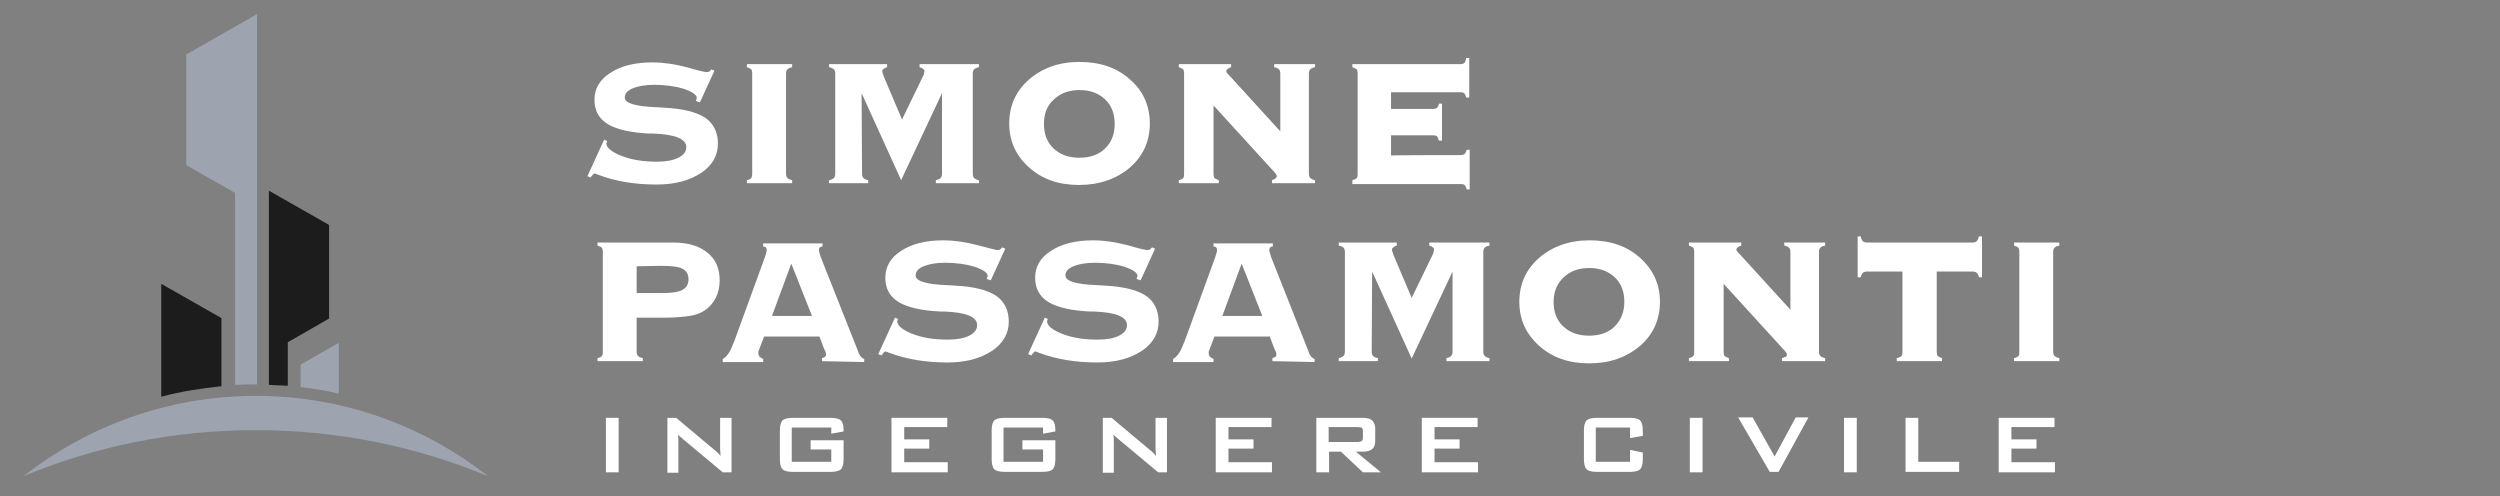 <?xml version="1.0" encoding="utf-8"?>
<!-- Generator: Adobe Illustrator 27.7.0, SVG Export Plug-In . SVG Version: 6.00 Build 0)  -->
<svg version="1.1" id="Livello_1" xmlns="http://www.w3.org/2000/svg" xmlns:xlink="http://www.w3.org/1999/xlink" x="0px" y="0px"
	 viewBox="0 0 569 113" style="enable-background:new 0 0 569 113;" xml:space="preserve">
<rect x="0" y="0" width="569" height="113" fill="#808080" stroke="none"/>
<style type="text/css">
	.st0{fill:#9DA3AF;}
	.st1{fill:#1C1C1C;}
	.st2{fill:#FFFFFF;}
</style>
<g>
	<g>
		<g>
			<path class="st0" d="M111.1,108.4C96.6,97,78.2,90.1,58.2,90.1S19.9,97,5.3,108.4c16.3-6.8,34.2-10.5,52.9-10.5
				S94.8,101.6,111.1,108.4z"/>
		</g>
	</g>
	<g>
		<path class="st1" d="M50.4,72.4l-13.7-7.8v25.7c4.4-1.2,9-1.9,13.7-2.4V72.4z"/>
		<path class="st1" d="M65.5,77.9l9.4-5.4V51.2l-13.7-7.8v44.2c1.4,0.1,2.8,0.1,4.3,0.2V77.9z"/>
		<path class="st0" d="M58.5,87.5V3.2l-16.1,9.2v25.2l11.1,6.3v43.7c1.6-0.1,3.2-0.1,4.8-0.1C58.3,87.5,58.4,87.5,58.5,87.5z"/>
		<path class="st0" d="M77,78.1L68.4,83v5.1c2.9,0.3,5.8,0.8,8.7,1.5V78.1z"/>
	</g>
</g>
<g>
	<path class="st2" d="M158.4,23c0-0.1,0-0.3,0.1-0.4c0-0.1,0.1-0.2,0.1-0.3c0-0.7-1-1.4-3-2.1c-2-0.6-4.3-0.9-6.7-0.9
		c-2,0-3.7,0.3-4.9,0.8c-1.2,0.5-1.8,1.2-1.8,2.1c0,1.3,2.4,2,7.1,2.2c0.8,0,1.3,0.1,1.7,0.1c4.4,0.2,7.5,1,9.5,2.3
		c1.9,1.3,2.9,3.3,2.9,5.9c0,2.7-1.3,5-3.9,6.7c-2.6,1.7-5.9,2.6-10.1,2.6c-4.8,0-9.2-0.7-13.2-2.2c-0.5-0.2-0.7-0.3-0.8-0.3
		c-0.1,0-0.3,0-0.4,0.2c-0.1,0.1-0.3,0.3-0.6,0.7l-0.7-0.3l3.8-8.3l0.7,0.3c0,0-0.1,0.1-0.1,0.2s0,0.2-0.1,0.3c0,1,1.2,2,3.5,2.9
		c2.3,0.9,5,1.3,8,1.3c2.1,0,3.7-0.3,4.9-0.9c1.2-0.6,1.8-1.4,1.8-2.4c0-1.9-2.5-2.9-7.5-3.1c-0.4,0-0.7,0-0.9,0
		c-4.2-0.2-7.3-0.9-9.4-2.1c-2.1-1.3-3.1-3.1-3.1-5.6c0-2.5,1.2-4.6,3.6-6.1c2.4-1.6,5.6-2.4,9.6-2.4c2.5,0,5.1,0.4,7.8,1.1
		c2.7,0.8,4.2,1.1,4.3,1.1c0.4,0,0.6,0,0.8-0.1s0.3-0.3,0.5-0.5l0.7,0.3l-3.3,7.2L158.4,23z"/>
	<path class="st2" d="M170,41.7V41c0.5-0.1,0.9-0.3,1-0.5s0.2-0.5,0.2-1V16.8c0-0.5-0.1-0.9-0.2-1c-0.2-0.2-0.5-0.3-1-0.5v-0.7h10.3
		v0.7c-0.6,0.1-0.9,0.3-1.1,0.5c-0.2,0.2-0.3,0.5-0.3,1v22.7c0,0.5,0.1,0.8,0.3,1c0.2,0.2,0.5,0.4,1.1,0.5v0.7L170,41.7L170,41.7z"
		/>
	<path class="st2" d="M196.2,39.5c0,0.5,0.1,0.8,0.3,1c0.2,0.2,0.5,0.4,1.1,0.5v0.7h-8.9V41c0.6-0.1,0.9-0.3,1.1-0.5
		c0.2-0.2,0.3-0.5,0.3-1V16.8c0-0.5-0.1-0.8-0.3-1c-0.2-0.2-0.5-0.4-1.1-0.5v-0.7h13.2v0.7c-0.4,0.1-0.6,0.3-0.8,0.4
		s-0.3,0.3-0.3,0.5c0,0.2,0.1,0.5,0.3,1c0,0.1,0,0.1,0,0.1l4.2,9.9l4.8-9.9c0.1-0.2,0.2-0.4,0.2-0.6c0.1-0.2,0.1-0.4,0.1-0.5
		c0-0.2-0.1-0.4-0.3-0.5c-0.2-0.2-0.4-0.3-0.8-0.4v-0.7h13.5v0.7c-0.6,0.1-0.9,0.3-1.1,0.5c-0.2,0.2-0.3,0.5-0.3,1v22.7
		c0,0.5,0.1,0.8,0.3,1c0.2,0.2,0.5,0.4,1.1,0.5v0.7h-9.8V41c0.6-0.1,0.9-0.3,1.1-0.5c0.2-0.2,0.3-0.5,0.3-1V21.2l-9.3,19.8l-9-19.8
		L196.2,39.5L196.2,39.5z"/>
	<path class="st2" d="M245.6,42.1c-4.6,0-8.4-1.3-11.4-4c-3-2.7-4.5-6-4.5-10c0-4,1.5-7.4,4.5-10c3-2.6,6.8-4,11.5-4
		c4.7,0,8.5,1.3,11.5,4c3,2.6,4.5,6,4.5,10c0,4-1.5,7.4-4.5,10S250.2,42.1,245.6,42.1z M237.6,28.2c0,2.3,0.7,4.2,2.2,5.6
		c1.5,1.4,3.4,2.1,5.9,2.1c2.4,0,4.4-0.7,5.8-2.1c1.5-1.4,2.2-3.3,2.2-5.6c0-2.3-0.7-4.2-2.2-5.6c-1.5-1.4-3.4-2.1-5.8-2.1
		c-2.4,0-4.3,0.7-5.8,2.1C238.3,24,237.6,25.9,237.6,28.2z"/>
	<path class="st2" d="M276.2,39.5c0,0.5,0.1,0.9,0.2,1c0.2,0.2,0.5,0.3,1,0.5v0.7h-9.1V41c0.5-0.1,0.9-0.3,1-0.5
		c0.2-0.2,0.2-0.5,0.2-1V16.8c0-0.5-0.1-0.9-0.2-1c-0.2-0.2-0.5-0.3-1-0.5v-0.7h11.9v0.7c-0.3,0.1-0.6,0.2-0.8,0.4
		c-0.2,0.2-0.3,0.3-0.3,0.5c0,0.2,0.2,0.5,0.6,0.9c0.1,0.1,0.2,0.2,0.3,0.3l11.4,12.5V16.8c0-0.5-0.1-0.8-0.3-1
		c-0.2-0.2-0.5-0.4-1.1-0.5v-0.7h9.3v0.7c-0.6,0.1-0.9,0.3-1.1,0.5c-0.2,0.2-0.3,0.5-0.3,1v22.7c0,0.5,0.1,0.8,0.3,1
		c0.2,0.2,0.5,0.4,1.1,0.5v0.7h-9.8V41c0.3-0.1,0.6-0.2,0.8-0.4s0.3-0.3,0.3-0.5c0-0.2-0.2-0.6-0.7-1.1c0,0-0.1-0.1-0.1-0.1
		L276.2,24V39.5z"/>
	<path class="st2" d="M332.3,35.3c0.5,0,0.8-0.1,1-0.2c0.2-0.2,0.4-0.5,0.5-1h0.7v9h-0.7c-0.1-0.5-0.3-0.9-0.5-1
		c-0.2-0.2-0.5-0.2-1-0.2h-24.5V41c0.5-0.1,0.9-0.3,1-0.5c0.2-0.2,0.2-0.5,0.2-1V16.8c0-0.5-0.1-0.9-0.2-1c-0.2-0.2-0.5-0.3-1-0.5
		v-0.7h24.5c0.5,0,0.8-0.1,1-0.3c0.2-0.2,0.3-0.5,0.4-1.1h0.7v9h-0.7c-0.1-0.5-0.3-0.9-0.5-1c-0.2-0.2-0.5-0.2-1-0.2h-15.6v3.8h9.4
		c0.5,0,0.8-0.1,1-0.2c0.2-0.2,0.4-0.5,0.5-1h0.7v8.4h-0.7c-0.2-0.5-0.3-0.9-0.5-1c-0.2-0.2-0.5-0.2-1-0.2h-9.4v4.6
		C316.7,35.3,332.3,35.3,332.3,35.3z"/>
	<path class="st2" d="M136,82.2v-0.7c0.5-0.1,0.9-0.3,1-0.5c0.2-0.2,0.2-0.5,0.2-1V57.4c0-0.5-0.1-0.9-0.2-1c-0.2-0.2-0.5-0.3-1-0.5
		v-0.7h17.2c3.4,0,6,0.8,7.8,2.3c1.9,1.5,2.8,3.6,2.8,6.3c0,1.5-0.3,2.8-0.9,4c-0.6,1.2-1.5,2.2-2.6,2.9c-0.9,0.6-2,1-3.3,1.2
		c-1.3,0.2-3.2,0.4-5.7,0.4h-6.4V80c0,0.5,0.1,0.8,0.3,1s0.5,0.4,1.1,0.5v0.7L136,82.2L136,82.2z M144.9,60.6v6.1h5.8
		c2.1,0,3.6-0.2,4.6-0.7c0.9-0.5,1.4-1.3,1.4-2.4c0-1.1-0.4-1.9-1.3-2.4c-0.9-0.5-2.5-0.7-4.9-0.7L144.9,60.6L144.9,60.6z"/>
	<path class="st2" d="M187.1,82.2v-0.7c0.3-0.1,0.6-0.2,0.7-0.3s0.2-0.3,0.2-0.6c0-0.1,0-0.3-0.1-0.4c0-0.2-0.1-0.4-0.3-0.7
		l-1.1-2.9h-12.6l-1.1,2.9c-0.1,0.2-0.1,0.3-0.2,0.5c0,0.1,0,0.3,0,0.4c0,0.3,0.1,0.6,0.3,0.8c0.2,0.2,0.4,0.3,0.8,0.5v0.7h-9.2
		v-0.7c0.9-0.5,1.7-1.6,2.3-3.3c0.1-0.2,0.1-0.3,0.2-0.4l7.1-19.5c0.1-0.4,0.2-0.7,0.3-1c0.1-0.3,0.1-0.5,0.1-0.6
		c0-0.3-0.1-0.5-0.2-0.6c-0.1-0.1-0.3-0.2-0.6-0.2v-0.7h13.5v0.7c-0.3,0-0.5,0.1-0.6,0.2c-0.1,0.1-0.2,0.3-0.2,0.6
		c0,0.1,0,0.3,0.1,0.6c0.1,0.3,0.2,0.6,0.3,1l8.6,21.7c0,0,0,0,0,0.1c0.3,0.7,0.7,1.2,1.3,1.4v0.7L187.1,82.2L187.1,82.2L187.1,82.2
		z M175.7,71.9h9.1L180.1,60L175.7,71.9z"/>
	<path class="st2" d="M224.6,63.5c0-0.1,0-0.3,0.1-0.4c0-0.1,0.1-0.2,0.1-0.3c0-0.7-1-1.4-3-2.1c-2-0.6-4.3-0.9-6.7-0.9
		c-2,0-3.7,0.3-4.9,0.8c-1.2,0.5-1.8,1.2-1.8,2.1c0,1.3,2.4,2,7.1,2.2c0.8,0,1.3,0.1,1.7,0.1c4.4,0.2,7.5,1,9.5,2.3
		c1.9,1.3,2.9,3.3,2.9,5.9c0,2.7-1.3,5-3.9,6.7c-2.6,1.7-5.9,2.6-10.1,2.6c-4.8,0-9.2-0.7-13.2-2.2c-0.5-0.2-0.7-0.3-0.8-0.3
		c-0.1,0-0.3,0-0.4,0.2c-0.1,0.1-0.3,0.3-0.6,0.7l-0.7-0.3l3.8-8.3l0.7,0.3c0,0-0.1,0.1-0.1,0.2c0,0.1,0,0.2-0.1,0.3
		c0,1,1.2,2,3.5,2.9c2.3,0.9,5,1.3,8,1.3c2.1,0,3.7-0.3,4.9-0.9c1.2-0.6,1.8-1.4,1.8-2.4c0-1.9-2.5-2.9-7.5-3.1c-0.4,0-0.7,0-0.9,0
		c-4.2-0.2-7.3-0.9-9.4-2.1c-2.1-1.3-3.1-3.1-3.1-5.6c0-2.5,1.2-4.6,3.6-6.1c2.4-1.6,5.6-2.4,9.6-2.4c2.5,0,5.1,0.4,7.8,1.1
		s4.2,1.1,4.3,1.1c0.4,0,0.6,0,0.8-0.1c0.2-0.1,0.3-0.3,0.5-0.5l0.7,0.3l-3.3,7.2L224.6,63.5z"/>
	<path class="st2" d="M258.7,63.5c0-0.1,0-0.3,0.1-0.4c0-0.1,0.1-0.2,0.1-0.3c0-0.7-1-1.4-3-2.1c-2-0.6-4.3-0.9-6.7-0.9
		c-2,0-3.7,0.3-4.9,0.8c-1.2,0.5-1.8,1.2-1.8,2.1c0,1.3,2.4,2,7.1,2.2c0.8,0,1.3,0.1,1.7,0.1c4.4,0.2,7.5,1,9.5,2.3
		c1.9,1.3,2.9,3.3,2.9,5.9c0,2.7-1.3,5-3.9,6.7c-2.6,1.7-5.9,2.6-10.1,2.6c-4.8,0-9.2-0.7-13.2-2.2c-0.5-0.2-0.7-0.3-0.8-0.3
		c-0.1,0-0.3,0-0.4,0.2c-0.1,0.1-0.3,0.3-0.6,0.7l-0.7-0.3l3.8-8.3l0.7,0.3c0,0-0.1,0.1-0.1,0.2c0,0.1,0,0.2-0.1,0.3
		c0,1,1.2,2,3.5,2.9c2.3,0.9,5,1.3,8,1.3c2.1,0,3.7-0.3,4.9-0.9c1.2-0.6,1.8-1.4,1.8-2.4c0-1.9-2.5-2.9-7.5-3.1c-0.4,0-0.7,0-0.9,0
		c-4.2-0.2-7.3-0.9-9.4-2.1c-2.1-1.3-3.1-3.1-3.1-5.6c0-2.5,1.2-4.6,3.6-6.1c2.4-1.6,5.6-2.4,9.6-2.4c2.5,0,5.1,0.4,7.8,1.1
		c2.7,0.8,4.2,1.1,4.3,1.1c0.4,0,0.6,0,0.8-0.1c0.2-0.1,0.3-0.3,0.5-0.5l0.7,0.3l-3.3,7.2L258.7,63.5z"/>
	<path class="st2" d="M289.6,82.2v-0.7c0.3-0.1,0.6-0.2,0.7-0.3c0.2-0.1,0.2-0.3,0.2-0.6c0-0.1,0-0.3-0.1-0.4c0-0.2-0.1-0.4-0.3-0.7
		l-1.1-2.9h-12.6l-1.1,2.9c-0.1,0.2-0.1,0.3-0.2,0.5c0,0.1,0,0.3,0,0.4c0,0.3,0.1,0.6,0.3,0.8c0.2,0.2,0.4,0.3,0.8,0.5v0.7h-9.2
		v-0.7c0.9-0.5,1.7-1.6,2.3-3.3c0.1-0.2,0.1-0.3,0.2-0.4l7.1-19.5c0.1-0.4,0.2-0.7,0.3-1c0.1-0.3,0.1-0.5,0.1-0.6
		c0-0.3-0.1-0.5-0.2-0.6c-0.1-0.1-0.3-0.2-0.6-0.2v-0.7h13.5v0.7c-0.3,0-0.5,0.1-0.6,0.2c-0.1,0.1-0.2,0.3-0.2,0.6
		c0,0.1,0,0.3,0.1,0.6c0.1,0.3,0.2,0.6,0.3,1l8.6,21.7c0,0,0,0,0,0.1c0.3,0.7,0.7,1.2,1.3,1.4v0.7L289.6,82.2L289.6,82.2z
		 M278.2,71.9h9.1L282.6,60L278.2,71.9z"/>
	<path class="st2" d="M312.2,80c0,0.5,0.1,0.8,0.3,1c0.2,0.2,0.5,0.4,1.1,0.5v0.7h-8.9v-0.7c0.6-0.1,0.9-0.3,1.1-0.5s0.3-0.5,0.3-1
		V57.4c0-0.5-0.1-0.8-0.3-1c-0.2-0.2-0.5-0.4-1.1-0.5v-0.7h13.2v0.7c-0.4,0.1-0.6,0.3-0.8,0.4c-0.2,0.2-0.3,0.3-0.3,0.5
		c0,0.2,0.1,0.5,0.3,1c0,0.1,0,0.1,0,0.1l4.2,9.9l4.8-9.9c0.1-0.2,0.2-0.4,0.2-0.6s0.1-0.4,0.1-0.5c0-0.2-0.1-0.4-0.3-0.5
		c-0.2-0.2-0.4-0.3-0.8-0.4v-0.7H339v0.7c-0.6,0.1-0.9,0.3-1.1,0.5s-0.3,0.5-0.3,1V80c0,0.5,0.1,0.8,0.3,1s0.5,0.4,1.1,0.5v0.7h-9.8
		v-0.7c0.6-0.1,0.9-0.3,1.1-0.5c0.2-0.2,0.3-0.5,0.3-1V61.8l-9.3,19.8l-9-19.8L312.2,80L312.2,80z"/>
	<path class="st2" d="M361.7,82.7c-4.6,0-8.4-1.3-11.4-4s-4.5-6-4.5-10c0-4,1.5-7.4,4.5-10s6.8-4,11.5-4s8.5,1.3,11.5,4
		s4.5,6,4.5,10c0,4-1.5,7.4-4.5,10C370.1,81.4,366.3,82.7,361.7,82.7z M353.6,68.7c0,2.3,0.7,4.2,2.2,5.6c1.5,1.4,3.4,2.1,5.9,2.1
		c2.4,0,4.4-0.7,5.8-2.1s2.2-3.3,2.2-5.6c0-2.3-0.7-4.2-2.2-5.6c-1.5-1.4-3.4-2.1-5.8-2.1c-2.4,0-4.3,0.7-5.8,2.1
		C354.4,64.5,353.6,66.4,353.6,68.7z"/>
	<path class="st2" d="M392.3,80c0,0.5,0.1,0.9,0.2,1c0.2,0.2,0.5,0.3,1,0.5v0.7h-9.1v-0.7c0.5-0.1,0.9-0.3,1-0.5
		c0.2-0.2,0.2-0.5,0.2-1V57.4c0-0.5-0.1-0.9-0.2-1c-0.2-0.2-0.5-0.3-1-0.5v-0.7h11.9v0.7c-0.3,0.1-0.6,0.2-0.8,0.4
		c-0.2,0.2-0.3,0.3-0.3,0.5c0,0.2,0.2,0.5,0.6,0.9c0.1,0.1,0.2,0.2,0.3,0.3l11.4,12.5V57.4c0-0.5-0.1-0.8-0.3-1
		c-0.2-0.2-0.5-0.4-1.1-0.5v-0.7h9.3v0.7c-0.6,0.1-0.9,0.3-1.1,0.5c-0.2,0.2-0.3,0.5-0.3,1V80c0,0.5,0.1,0.8,0.3,1
		c0.2,0.2,0.5,0.4,1.1,0.5v0.7h-9.8v-0.7c0.3-0.1,0.6-0.2,0.8-0.3s0.3-0.3,0.3-0.5c0-0.2-0.2-0.6-0.7-1.1c0,0-0.1-0.1-0.1-0.1
		l-13.6-14.9L392.3,80C392.3,80,392.3,80,392.3,80z"/>
	<path class="st2" d="M440.8,61.8V80c0,0.5,0.1,0.9,0.2,1c0.2,0.2,0.5,0.3,1,0.5v0.7h-10.3v-0.7c0.6-0.1,0.9-0.3,1.1-0.5
		c0.2-0.2,0.2-0.5,0.2-1V61.8H425c-0.5,0-0.8,0.1-1,0.3s-0.4,0.5-0.5,1h-0.7v-9.3h0.7c0.1,0.6,0.3,0.9,0.5,1.1s0.5,0.3,1,0.3h23.9
		c0.5,0,0.8-0.1,1-0.3s0.3-0.5,0.5-1.1h0.7v9.3h-0.7c-0.1-0.5-0.3-0.9-0.5-1c-0.2-0.2-0.5-0.3-1-0.3
		C448.9,61.8,440.8,61.8,440.8,61.8z"/>
	<path class="st2" d="M458.4,82.2v-0.7c0.5-0.1,0.9-0.3,1-0.5c0.2-0.2,0.2-0.5,0.2-1V57.4c0-0.5-0.1-0.9-0.2-1
		c-0.2-0.2-0.5-0.3-1-0.5v-0.7h10.3v0.7c-0.6,0.1-0.9,0.3-1.1,0.5c-0.2,0.2-0.3,0.5-0.3,1V80c0,0.5,0.1,0.8,0.3,1
		c0.2,0.2,0.5,0.4,1.1,0.5v0.7L458.4,82.2L458.4,82.2z"/>
</g>
<g>
	<path class="st2" d="M137.9,107.4V95.1h2.9v12.4H137.9z"/>
	<path class="st2" d="M151.9,107.4V95.1h2l8.7,7.3c0.3,0.2,0.6,0.5,0.8,0.7s0.4,0.4,0.6,0.7c0-0.7-0.1-1.2-0.1-1.5s0-0.5,0-0.7v-6.5
		h2.6v12.4h-2l-9.1-7.6c-0.2-0.2-0.4-0.4-0.6-0.5s-0.3-0.3-0.5-0.5c0,0.4,0.1,0.7,0.1,1.1c0,0.3,0,0.6,0,0.9v6.7H151.9z"/>
	<path class="st2" d="M189.2,97.3h-9v7.8h9v-2.8h-4.7v-2.1h7.5v4.3c0,1.1-0.2,1.9-0.6,2.3c-0.4,0.4-1.2,0.6-2.4,0.6h-8.5
		c-1.2,0-2-0.2-2.4-0.6c-0.4-0.4-0.6-1.2-0.6-2.3V98c0-1.1,0.2-1.9,0.6-2.3c0.4-0.4,1.2-0.6,2.4-0.6h8.5c1.2,0,2,0.2,2.4,0.6
		c0.4,0.4,0.6,1.1,0.6,2.2v0.3l-2.8,0.5V97.3z"/>
	<path class="st2" d="M202.9,107.4V95.1h12.7v2.1h-9.8v2.8h5.7v2.1h-5.7v3.1h9.9v2.3H202.9z"/>
	<path class="st2" d="M237.4,97.3h-9v7.8h9v-2.8h-4.7v-2.1h7.5v4.3c0,1.1-0.2,1.9-0.6,2.3c-0.4,0.4-1.2,0.6-2.4,0.6h-8.5
		c-1.2,0-2-0.2-2.4-0.6c-0.4-0.4-0.6-1.2-0.6-2.3V98c0-1.1,0.2-1.9,0.6-2.3c0.4-0.4,1.2-0.6,2.4-0.6h8.5c1.2,0,2,0.2,2.4,0.6
		c0.4,0.4,0.6,1.1,0.6,2.2v0.3l-2.8,0.5V97.3z"/>
	<path class="st2" d="M251,107.4V95.1h2l8.7,7.3c0.3,0.2,0.6,0.5,0.8,0.7s0.4,0.4,0.6,0.7c0-0.7-0.1-1.2-0.1-1.5s0-0.5,0-0.7v-6.5
		h2.6v12.4h-2l-9.1-7.6c-0.2-0.2-0.4-0.4-0.6-0.5s-0.3-0.3-0.5-0.5c0,0.4,0.1,0.7,0.1,1.1c0,0.3,0,0.6,0,0.9v6.7H251z"/>
	<path class="st2" d="M276.7,107.4V95.1h12.7v2.1h-9.8v2.8h5.7v2.1h-5.7v3.1h9.9v2.3H276.7z"/>
	<path class="st2" d="M299.6,107.4V95.1h10.6c1,0,1.7,0.2,2.1,0.6c0.4,0.4,0.7,1,0.7,1.8v2.9c0,0.8-0.2,1.4-0.7,1.8
		c-0.4,0.4-1.2,0.6-2.1,0.6h-1.6l5.7,4.7h-4.1l-5-4.7h-2.7v4.7H299.6z M308.9,97.2h-6.5v3.4h6.5c0.5,0,0.8-0.1,1-0.2
		c0.2-0.1,0.3-0.4,0.3-0.8v-1.5c0-0.4-0.1-0.6-0.3-0.8C309.7,97.3,309.4,97.2,308.9,97.2z"/>
	<path class="st2" d="M323.6,107.4V95.1h12.7v2.1h-9.8v2.8h5.7v2.1h-5.7v3.1h9.9v2.3H323.6z"/>
	<path class="st2" d="M371,97.3h-7.8v7.8h7.8v-2.7l2.9,0.6v1.5c0,1.1-0.2,1.9-0.6,2.3c-0.4,0.4-1.2,0.6-2.4,0.6h-7.4
		c-1.2,0-2-0.2-2.4-0.6c-0.4-0.4-0.6-1.2-0.6-2.3V98c0-1.1,0.2-1.9,0.6-2.3c0.4-0.4,1.2-0.6,2.4-0.6h7.4c1.2,0,2,0.2,2.4,0.6
		c0.4,0.4,0.6,1.2,0.6,2.3v1.2l-2.9,0.5V97.3z"/>
	<path class="st2" d="M384.6,107.4V95.1h2.9v12.4H384.6z"/>
	<path class="st2" d="M402.8,107.4l-7.2-12.4h3.3l5,8.9l4.8-8.9h2.9l-6.8,12.4H402.8z"/>
	<path class="st2" d="M419.7,107.4V95.1h2.9v12.4H419.7z"/>
	<path class="st2" d="M433.7,107.4V95.1h2.9v10h9.3v2.3H433.7z"/>
	<path class="st2" d="M454.9,107.4V95.1h12.7v2.1h-9.8v2.8h5.7v2.1h-5.7v3.1h9.9v2.3H454.9z"/>
</g>
</svg>

